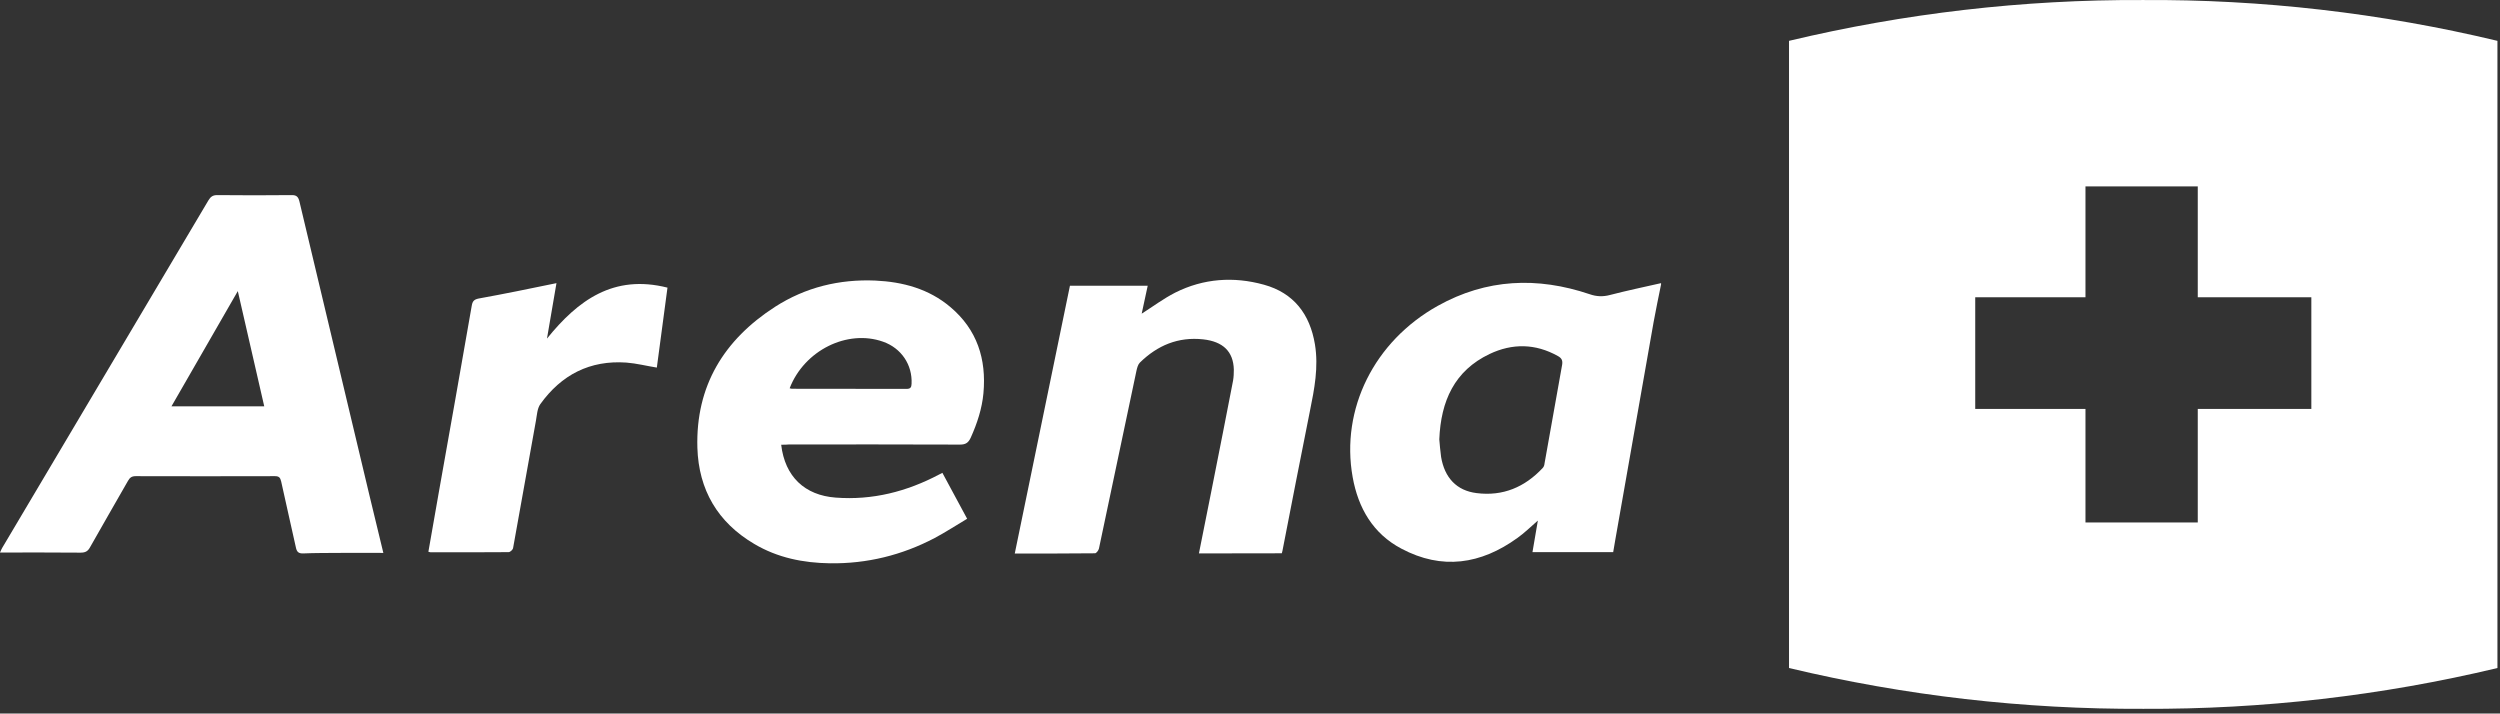 <svg xmlns="http://www.w3.org/2000/svg" fill="none" viewBox="0 0 487 139" height="139" width="487">
<rect x="0" y="0" width="487" height="139" fill="#333333" stroke="none"/>
<path fill="white" d="M323.575 55.406C323.075 57.856 322.575 60.281 322.125 62.731C319.625 76.881 317.15 91.056 314.65 105.206C314.525 105.956 314.375 106.706 314.25 107.556H298.525C298.875 105.531 299.2 103.556 299.575 101.406C298.175 102.631 296.95 103.831 295.575 104.806C288.475 109.931 280.9 111.081 273 106.881C267.45 103.956 264.575 98.956 263.5 92.956C261.125 79.681 267.7 66.481 280.075 59.581C289.575 54.281 299.475 53.881 309.65 57.306C311 57.781 312.25 57.831 313.65 57.456C316.925 56.606 320.275 55.906 323.575 55.156C323.575 55.256 323.575 55.331 323.575 55.406ZM280.375 85.606C280.475 86.606 280.55 87.806 280.725 89.006C281.4 93.056 283.75 95.581 287.65 96.056C292.75 96.706 297.025 94.906 300.525 91.156C300.725 90.956 300.85 90.606 300.875 90.281C302.025 83.881 303.15 77.481 304.3 71.081C304.45 70.206 304.2 69.756 303.475 69.356C299.1 66.906 294.6 66.856 290.175 68.956C283.35 72.206 280.675 78.081 280.375 85.606Z"></path>
<path fill="white" d="M74.675 107.706C71.575 107.706 68.7 107.681 65.825 107.706C63.6 107.731 61.35 107.706 59.125 107.806C58.125 107.856 57.8 107.481 57.625 106.581C56.7 102.331 55.7 98.081 54.775 93.806C54.6 93.031 54.35 92.756 53.55 92.756C44.5 92.781 35.475 92.781 26.425 92.756C25.65 92.756 25.275 93.056 24.925 93.681C22.475 98.006 19.95 102.306 17.525 106.631C17.1 107.406 16.6 107.656 15.7 107.656C10.525 107.606 5.325 107.631 0 107.631C0.175 107.256 0.275 106.981 0.425 106.731C13.825 84.156 27.225 61.606 40.6 39.031C41.025 38.331 41.45 38.006 42.3 38.006C47.125 38.056 51.95 38.056 56.775 38.006C57.75 37.981 58.1 38.331 58.325 39.231C62.875 58.356 67.425 77.506 72 96.631C72.875 100.256 73.75 103.856 74.675 107.706ZM51.475 79.156C49.775 71.756 48.075 64.381 46.325 56.706C41.925 64.356 37.7 71.706 33.4 79.156H51.475Z"></path>
<path fill="white" d="M152.175 86.631C152.9 92.856 156.775 96.481 162.775 96.931C169.975 97.481 176.65 95.756 182.95 92.431C183.125 92.331 183.3 92.256 183.575 92.106C185.15 95.006 186.7 97.906 188.4 101.056C186.3 102.306 184.225 103.656 182.075 104.806C175.7 108.156 168.875 109.831 161.675 109.731C156.475 109.656 151.475 108.656 146.925 105.956C139.8 101.756 136.1 95.406 135.85 87.231C135.5 75.181 141.025 66.181 151 59.756C156.925 55.956 163.525 54.356 170.525 54.656C175.875 54.906 180.925 56.256 185.125 59.806C190.35 64.206 192.175 69.956 191.575 76.581C191.3 79.606 190.35 82.481 189.1 85.256C188.65 86.231 188.125 86.606 187.025 86.606C175.925 86.556 164.8 86.581 153.7 86.581C153.25 86.631 152.775 86.631 152.175 86.631ZM153.825 75.631C154.025 75.681 154.15 75.731 154.25 75.731C161.7 75.756 169.175 75.731 176.6 75.756C177.375 75.756 177.55 75.431 177.575 74.756C177.75 71.056 175.575 67.806 172 66.556C165.05 64.106 156.675 68.256 153.825 75.631Z"></path>
<path fill="white" d="M233.55 107.806C235.15 99.806 236.725 91.931 238.275 84.031C238.925 80.731 239.575 77.456 240.2 74.156C240.325 73.431 240.35 72.706 240.35 71.981C240.25 68.456 238.225 66.531 234.375 66.106C229.5 65.581 225.475 67.281 222.05 70.631C221.675 71.006 221.5 71.681 221.375 72.256C218.925 83.781 216.525 95.331 214.075 106.856C214 107.206 213.575 107.781 213.3 107.781C208.15 107.831 203.025 107.831 197.675 107.831C201.275 90.381 204.825 73.031 208.425 55.656H223.575C223.175 57.581 222.75 59.431 222.4 61.106C224.525 59.756 226.625 58.181 228.925 57.006C234.45 54.231 240.325 53.831 246.2 55.456C252.025 57.056 255.175 61.206 256.15 67.081C256.875 71.506 256.05 75.756 255.175 80.056C253.35 89.131 251.6 98.181 249.825 107.281C249.8 107.431 249.75 107.581 249.7 107.781C244.375 107.806 239.025 107.806 233.55 107.806Z"></path>
<path fill="white" d="M108.4 55.156C107.775 58.856 107.15 62.406 106.55 65.956C112.575 58.506 119.5 53.381 130.025 56.031C129.325 61.231 128.625 66.456 127.95 71.606C125.925 71.281 123.975 70.781 122.025 70.631C114.925 70.131 109.35 73.006 105.25 78.731C104.65 79.581 104.6 80.856 104.4 81.956C102.925 90.231 101.45 98.506 99.95 106.756C99.9 107.081 99.4 107.556 99.075 107.556C94 107.606 88.95 107.581 83.875 107.581C83.75 107.581 83.65 107.531 83.45 107.481C84.125 103.631 84.8 99.781 85.475 95.931C87.625 83.806 89.8 71.681 91.9 59.531C92.05 58.656 92.375 58.331 93.225 58.156C98.225 57.256 103.2 56.231 108.4 55.156Z"></path>
<path fill="white" d="M348.5 7.956C371.025 2.581 394.125 -0.094 417.275 0.006C440.6 -0.144 463.825 2.531 486.5 7.956V130.131C463.925 135.531 440.75 138.181 417.525 138.081C394.275 138.181 371.125 135.531 348.5 130.131V7.956ZM428.125 36.306V57.906H450.25V79.656H428.125V101.781H406.25V79.656H384.775V57.906H406.25V36.306H428.125Z" clip-rule="evenodd" fill-rule="evenodd"></path>
</svg>
